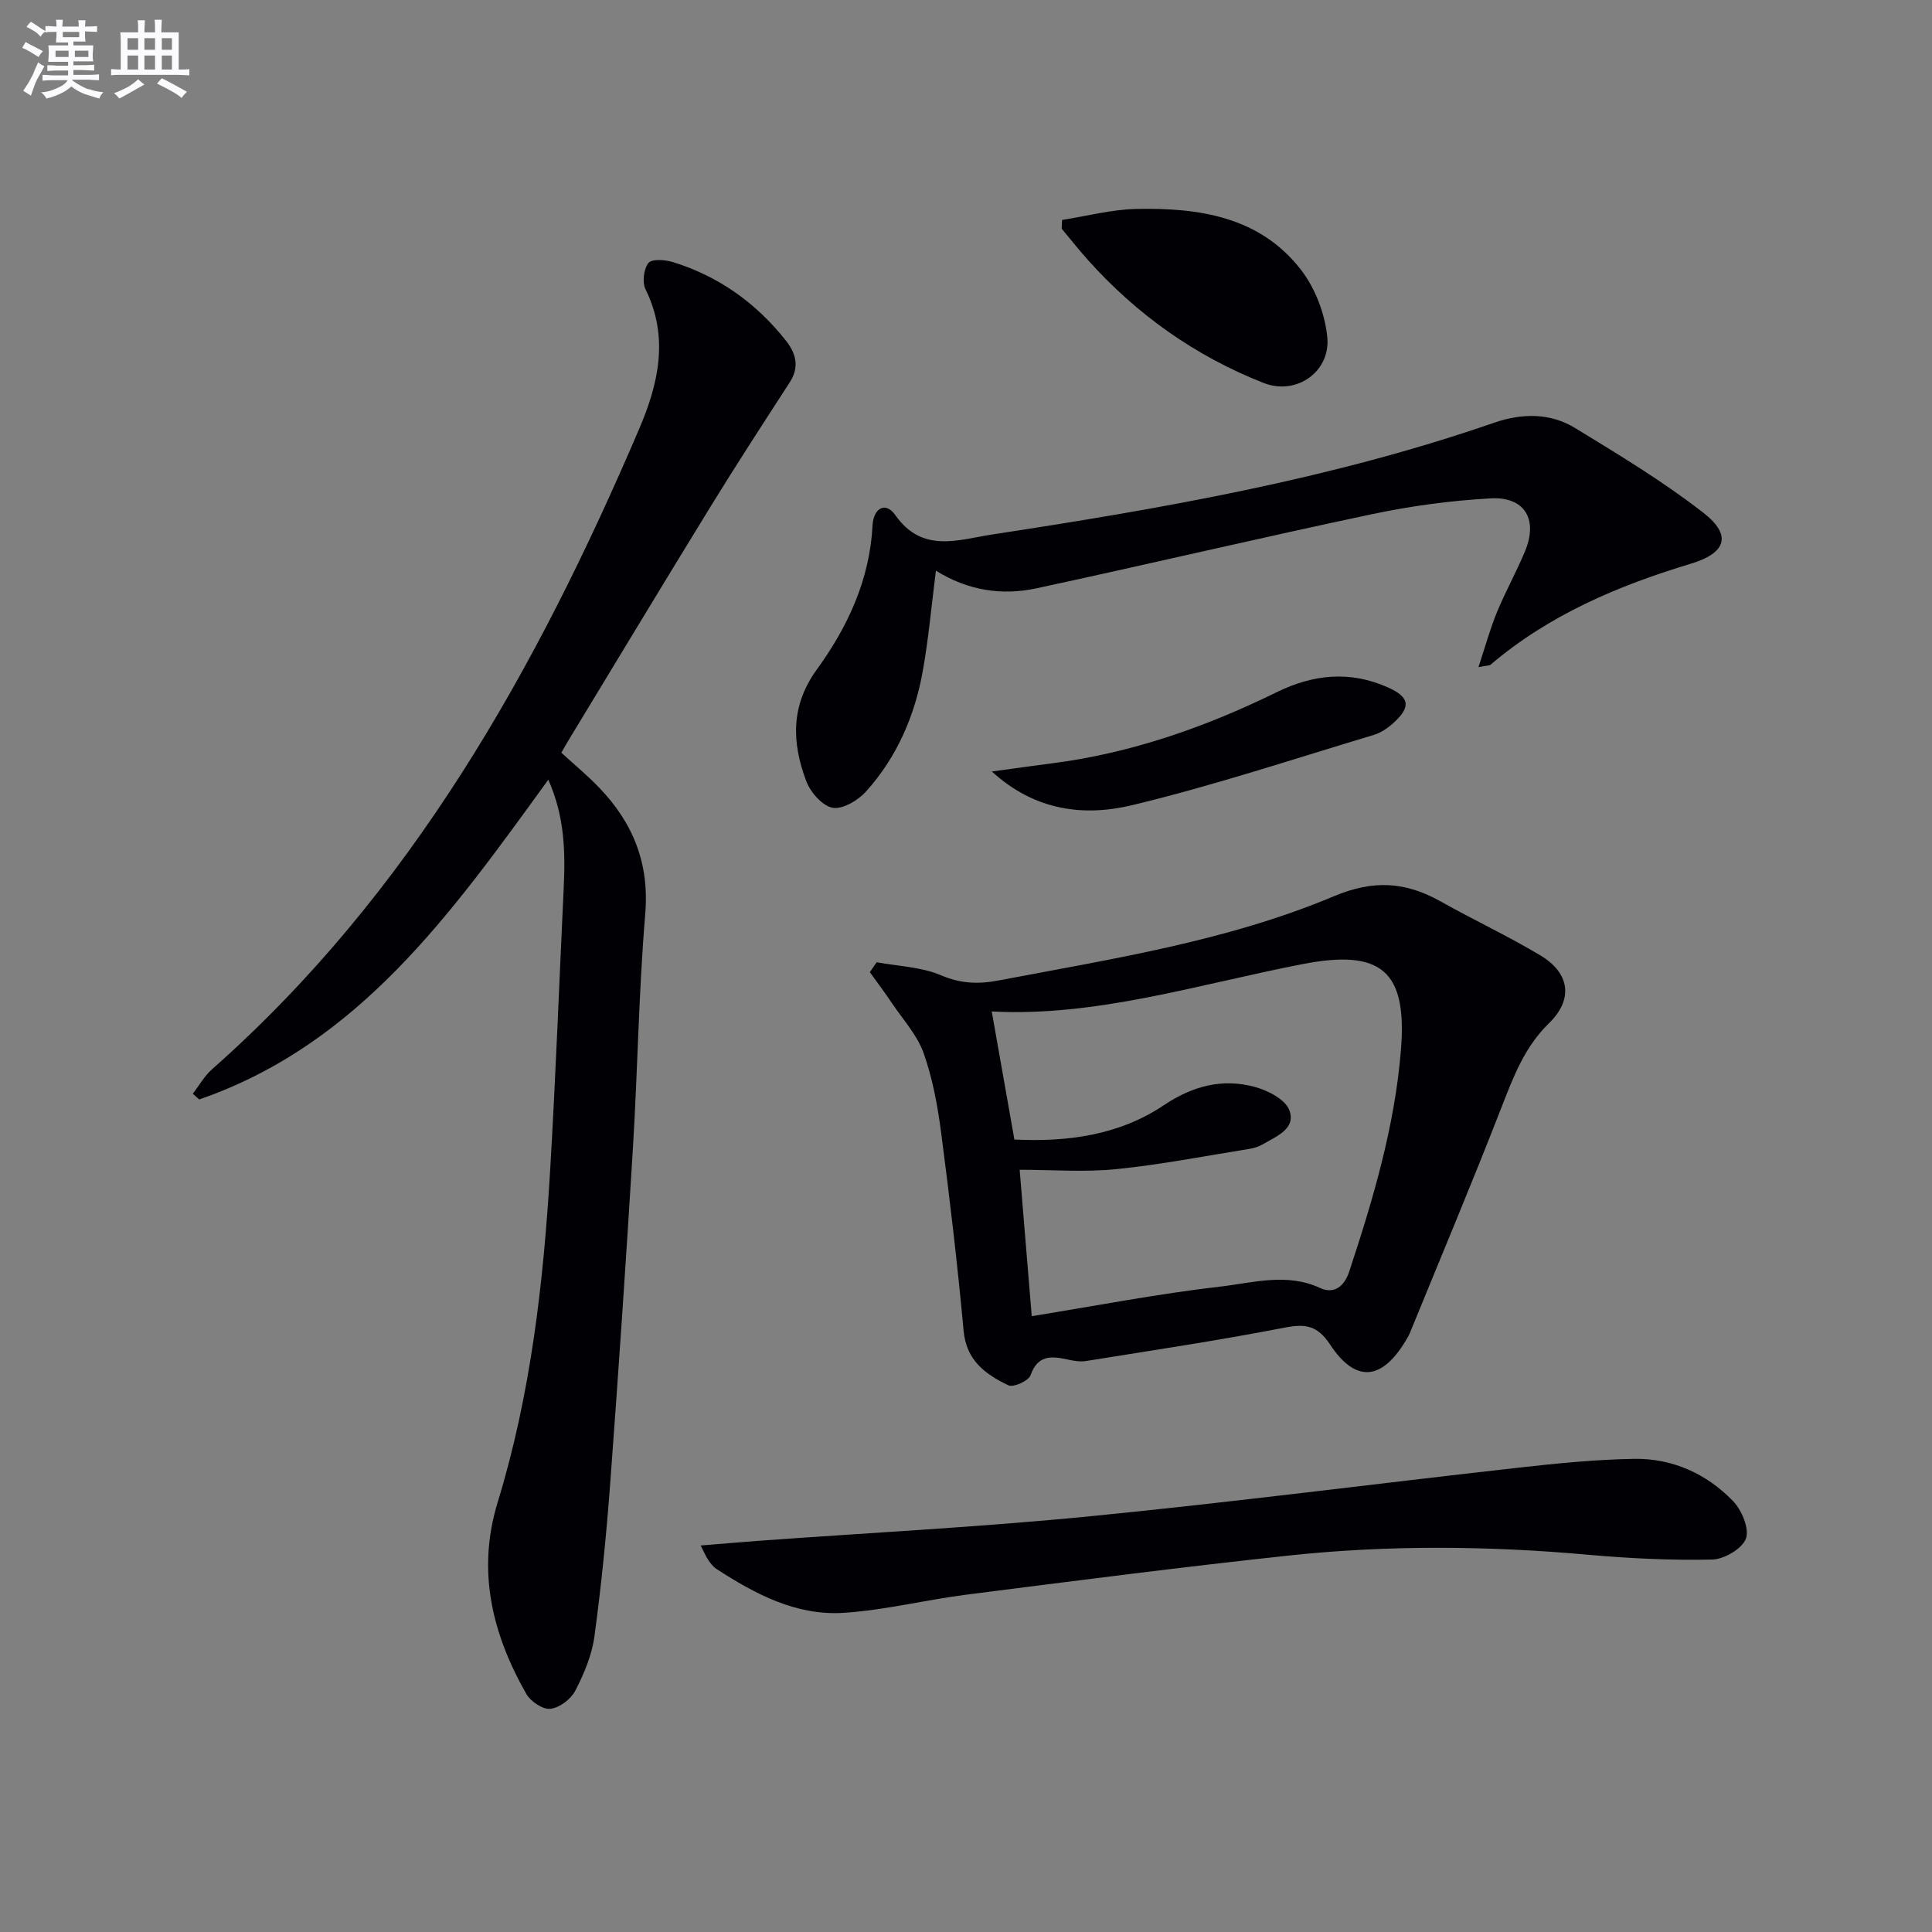 <svg enable-background="new 0 0 400 400" viewBox="0 0 400 400" xmlns="http://www.w3.org/2000/svg"><rect x="0" y="0" width="400" height="400" fill="#808080" stroke="none"/><g fill="#010105"><path d="m113.52 161.43c-20.06 27.66-39.18 54.77-72.28 66.2-.44-.4-.88-.79-1.32-1.19 1.32-1.7 2.4-3.67 3.99-5.07 41.19-36.4 67.2-82.93 88.44-132.61 3.98-9.31 6.2-18.92 1.3-28.86-.72-1.45-.38-4.2.6-5.45.69-.88 3.46-.69 5.06-.19 9.49 2.93 17.25 8.48 23.4 16.26 2.13 2.69 2.84 5.49.78 8.67-5.49 8.47-10.99 16.94-16.28 25.54-9.93 16.15-19.7 32.39-29.54 48.6-.5.83-.97 1.67-1.45 2.51 2.74 2.51 5.43 4.73 7.83 7.23 7 7.29 10.42 15.65 9.54 26.16-1.36 16.24-1.57 32.56-2.57 48.83-1.41 23.06-2.98 46.11-4.69 69.15-.79 10.58-1.84 21.15-3.27 31.65-.53 3.86-2.15 7.7-3.96 11.19-.91 1.75-3.26 3.53-5.14 3.74-1.56.18-4.09-1.51-4.98-3.06-7.07-12.41-10.3-25.46-5.95-39.67 6.86-22.39 9.49-45.49 10.87-68.74 1.15-19.42 1.88-38.86 2.8-58.29.35-7.43.28-14.82-3.18-22.6z"/><path d="m181.51 199.22c4.46.83 9.23.96 13.31 2.7 4.11 1.75 7.75 1.87 11.96 1.07 23.48-4.48 47.24-8.12 69.38-17.43 8.25-3.47 14.87-2.99 22.13 1.08 6.82 3.83 13.92 7.15 20.62 11.16 6.11 3.65 6.88 9.09 1.8 14.04-4.99 4.86-7.29 10.87-9.72 17.11-6.12 15.75-12.68 31.33-19.07 46.98-.25.61-.61 1.19-.95 1.76-4.94 8.16-10.34 8.63-15.57.71-2.61-3.94-5.04-4.38-9.38-3.54-13.67 2.66-27.46 4.72-41.22 6.93-1.25.2-2.64-.07-3.91-.35-3.34-.73-6.07-.85-7.53 3.3-.41 1.16-3.56 2.57-4.59 2.07-4.68-2.24-8.69-5.09-9.26-11.24-1.26-13.72-2.87-27.41-4.66-41.08-.73-5.57-1.76-11.21-3.63-16.47-1.33-3.74-4.26-6.92-6.54-10.31-1.47-2.19-3.05-4.3-4.59-6.44.48-.68.95-1.36 1.42-2.05zm32.1 73.28c13.55-2.19 26.26-4.66 39.08-6.13 6.75-.78 13.71-2.9 20.61.29 2.87 1.33 5.01-.28 6.04-3.39 4.95-14.99 9.43-30.04 10.71-45.91 1.32-16.41-4.09-20.92-20.44-17.74-21.54 4.19-42.73 10.95-64.28 9.79 1.52 8.63 3.09 17.5 4.69 26.52 10.96.53 21.65-.87 30.96-7.12 5.94-3.98 12.08-5.59 18.8-3.78 2.7.73 6.3 2.57 7.15 4.79 1.48 3.88-2.67 5.44-5.49 7.1-.84.5-1.85.8-2.82.95-9.16 1.47-18.3 3.26-27.52 4.19-6.55.66-13.22.13-19.99.13.85 10.29 1.66 20.17 2.5 30.31z"/><path d="m306.1 138.12c1.42-4.29 2.4-7.91 3.82-11.35 1.76-4.29 4.04-8.36 5.82-12.64 2.74-6.6-.05-11.34-7.13-10.95-8.25.46-16.53 1.58-24.62 3.29-23.18 4.9-46.25 10.35-69.42 15.34-7.16 1.54-14.21.45-20.8-3.66-.91 7.16-1.51 14-2.71 20.74-1.66 9.32-5.37 17.88-11.74 24.96-1.66 1.85-4.85 3.76-6.93 3.39-2.13-.38-4.61-3.22-5.47-5.53-2.97-7.91-3.28-15.56 2.21-23.12 6.39-8.79 10.94-18.6 11.52-29.8.18-3.56 2.68-5.04 4.7-2.16 5.63 8.03 13.09 5.09 20.08 4.03 35.14-5.37 70.14-11.45 103.88-23.13 5.75-1.99 11.62-2.09 16.84 1.11 9.04 5.53 18.17 11.03 26.51 17.52 5.99 4.66 4.73 8.34-2.59 10.55-15.07 4.55-29.36 10.59-41.5 20.94-.22.16-.63.11-2.47.47z"/><path d="m145.06 319.98c4.68-.38 8.46-.71 12.24-.99 22.86-1.66 45.77-2.83 68.58-5.08 29.57-2.92 59.04-6.74 88.57-10.05 7.91-.89 15.87-1.68 23.82-1.82s15.01 3.05 20.52 8.72c1.81 1.87 3.43 5.72 2.69 7.78-.76 2.09-4.51 4.3-7 4.35-8.61.18-17.26-.24-25.85-1.01-20.59-1.84-41.17-2.02-61.7.17-22.27 2.38-44.49 5.26-66.72 8.09-8.53 1.08-16.97 3.22-25.52 3.78-9.82.64-18.35-3.88-26.39-9.11-.67-.44-1.19-1.16-1.66-1.83-.45-.64-.74-1.39-1.58-3z"/><path d="m219.89 45.54c5.12-.8 10.22-2.17 15.35-2.28 12.94-.27 25.57 1.55 34.12 12.61 2.95 3.82 4.97 9.11 5.44 13.92.71 7.18-6.42 12.16-13.18 9.5-14.11-5.55-26.26-14.15-36.4-25.49-1.87-2.09-3.61-4.3-5.41-6.45.03-.6.05-1.2.08-1.81z"/><path d="m205.35 159.73c4.63-.63 8.46-1.18 12.3-1.67 16.45-2.09 31.88-7.49 46.68-14.75 7.59-3.72 15.16-4.48 22.98-1.01 4.5 2 4.88 3.99 1.3 7.28-1.19 1.09-2.65 2.12-4.16 2.57-16.63 4.99-33.14 10.48-50 14.54-9.92 2.39-20.12 1.26-29.1-6.96z"/></g><path d="m6.8 9.5c.6.3 1.3.7 2.1 1.1-.4.4-.7.8-.9 1.2-.7-.4-1.3-.8-1.8-1.1s-1.1-.6-1.6-.8c.2-.4.5-.8.7-1.2.4.2.8.5 1.5.8zm.9 6.9c-.3.6-.5 1.1-.7 1.7s-.4 1.1-.6 1.7c-.6-.4-1.1-.7-1.6-1 .7-1 1.2-1.8 1.5-2.4.3-.5.6-1.1.8-1.7.3-.6.5-1.2.8-1.8.3.3.8.6 1.3.8-.7 1.3-1.2 2.2-1.5 2.7zm.1-11c.4.3 1 .7 1.7 1.1-.5.2-.8.6-1.1 1.1-.5-.6-1-1-1.4-1.2s-.9-.6-1.5-.8c.2-.4.5-.7.9-1.1.5.3.9.6 1.4.9zm10.5 13c1 .4 2 .6 3.1.7-.4.4-.7.8-.8 1.3-.9-.2-1.9-.6-3-.9-1-.4-2-.9-2.8-1.6-.5.4-1.1.9-1.9 1.3s-1.9.9-3.3 1.2c-.1-.3-.5-.8-1.1-1.3 1 0 2.1-.3 3.2-.8 1.2-.5 1.9-1 2.3-1.7h-3.2c-.4 0-1 0-2 .1v-1.2c1 0 1.7.1 2 .1h3.3v-1h-2.3c-.2 0-.9 0-2 .1v-1.2c1.2 0 1.9.1 2 .1h2.3v-.8h-4.1c0-.7.1-1.2.1-1.6 0-.5 0-1.1-.1-1.8h4.1v-.6h-2.5c0-.6.1-1.1.1-1.6v-.6h-.5c-.4 0-1 0-1.8.1v-1.3c1.2 0 1.9.1 2.1.1h.2c0-.3 0-.8-.1-1.4h1.4c0 .6-.1 1-.1 1.4h3.4c0-.4 0-.8-.1-1.3h1.5c0 .4-.1.9-.1 1.3.7 0 1.5 0 2.5-.1v1.2c-1 0-1.8-.1-2.5-.1v.6c0 .3 0 .8.1 1.5h-2.5v.8h4.1c0 .7-.1 1.3-.1 1.8s0 1 .1 1.5h-4.1v.8h1.4c.8 0 1.8 0 2.9-.1v1.2c-1 0-1.9-.1-2.8-.1h-1.5v1h3.2c.3 0 1 0 2.1-.1v1.2c-1.1 0-1.8-.1-2.1-.1h-3.4l-.1.1c1.4 1 2.4 1.5 3.4 1.9zm-4.1-6.6v-1.3h-2.7v1.3zm2.2-4.1v-1.1h-3.4v1.1zm1.9 4.1v-1.3h-2.8v1.3z" fill="#fbfafc"/><path d="m37 6.7v2.3 5.4c1 0 1.8 0 2.2-.1v1.3c-.6 0-1.5-.1-2.5-.1h-11.9c-.7 0-1.3 0-1.8.1v-1.3c.5 0 1.1.1 2 .1v-5.2c0-1 0-1.8-.1-2.5h3.7c0-1.3 0-2.1-.1-2.5h1.5c0 .4-.1 1.3-.1 2.5h2.2c0-1.2 0-2.1-.1-2.6h1.5c0 .4-.1 1.3-.1 2.6zm-12.3 13.7c-.3-.4-.7-.8-1.1-1.1 1.1-.4 2.1-.9 2.9-1.3.8-.5 1.5-1 2.1-1.6.4.4.9.8 1.3 1.1-2.5 1.4-4.2 2.4-5.2 2.9zm3.9-10.1v-2.4h-2.2v2.4zm0 4.1v-2.9h-2.2v2.9zm3.5-4.1v-2.4h-2.2v2.4zm0 4.1v-2.9h-2.2v2.9zm.4 2.9 1-1.1c.6.3 1.4.7 2.5 1.3s2 1.1 2.7 1.5c-.4.4-.8.8-1.1 1.3-.8-.8-2.5-1.7-5.1-3zm3.1-7v-2.4h-2.1v2.4zm0 4.1v-2.9h-2.1v2.9z" fill="#fbfafc"/></svg>